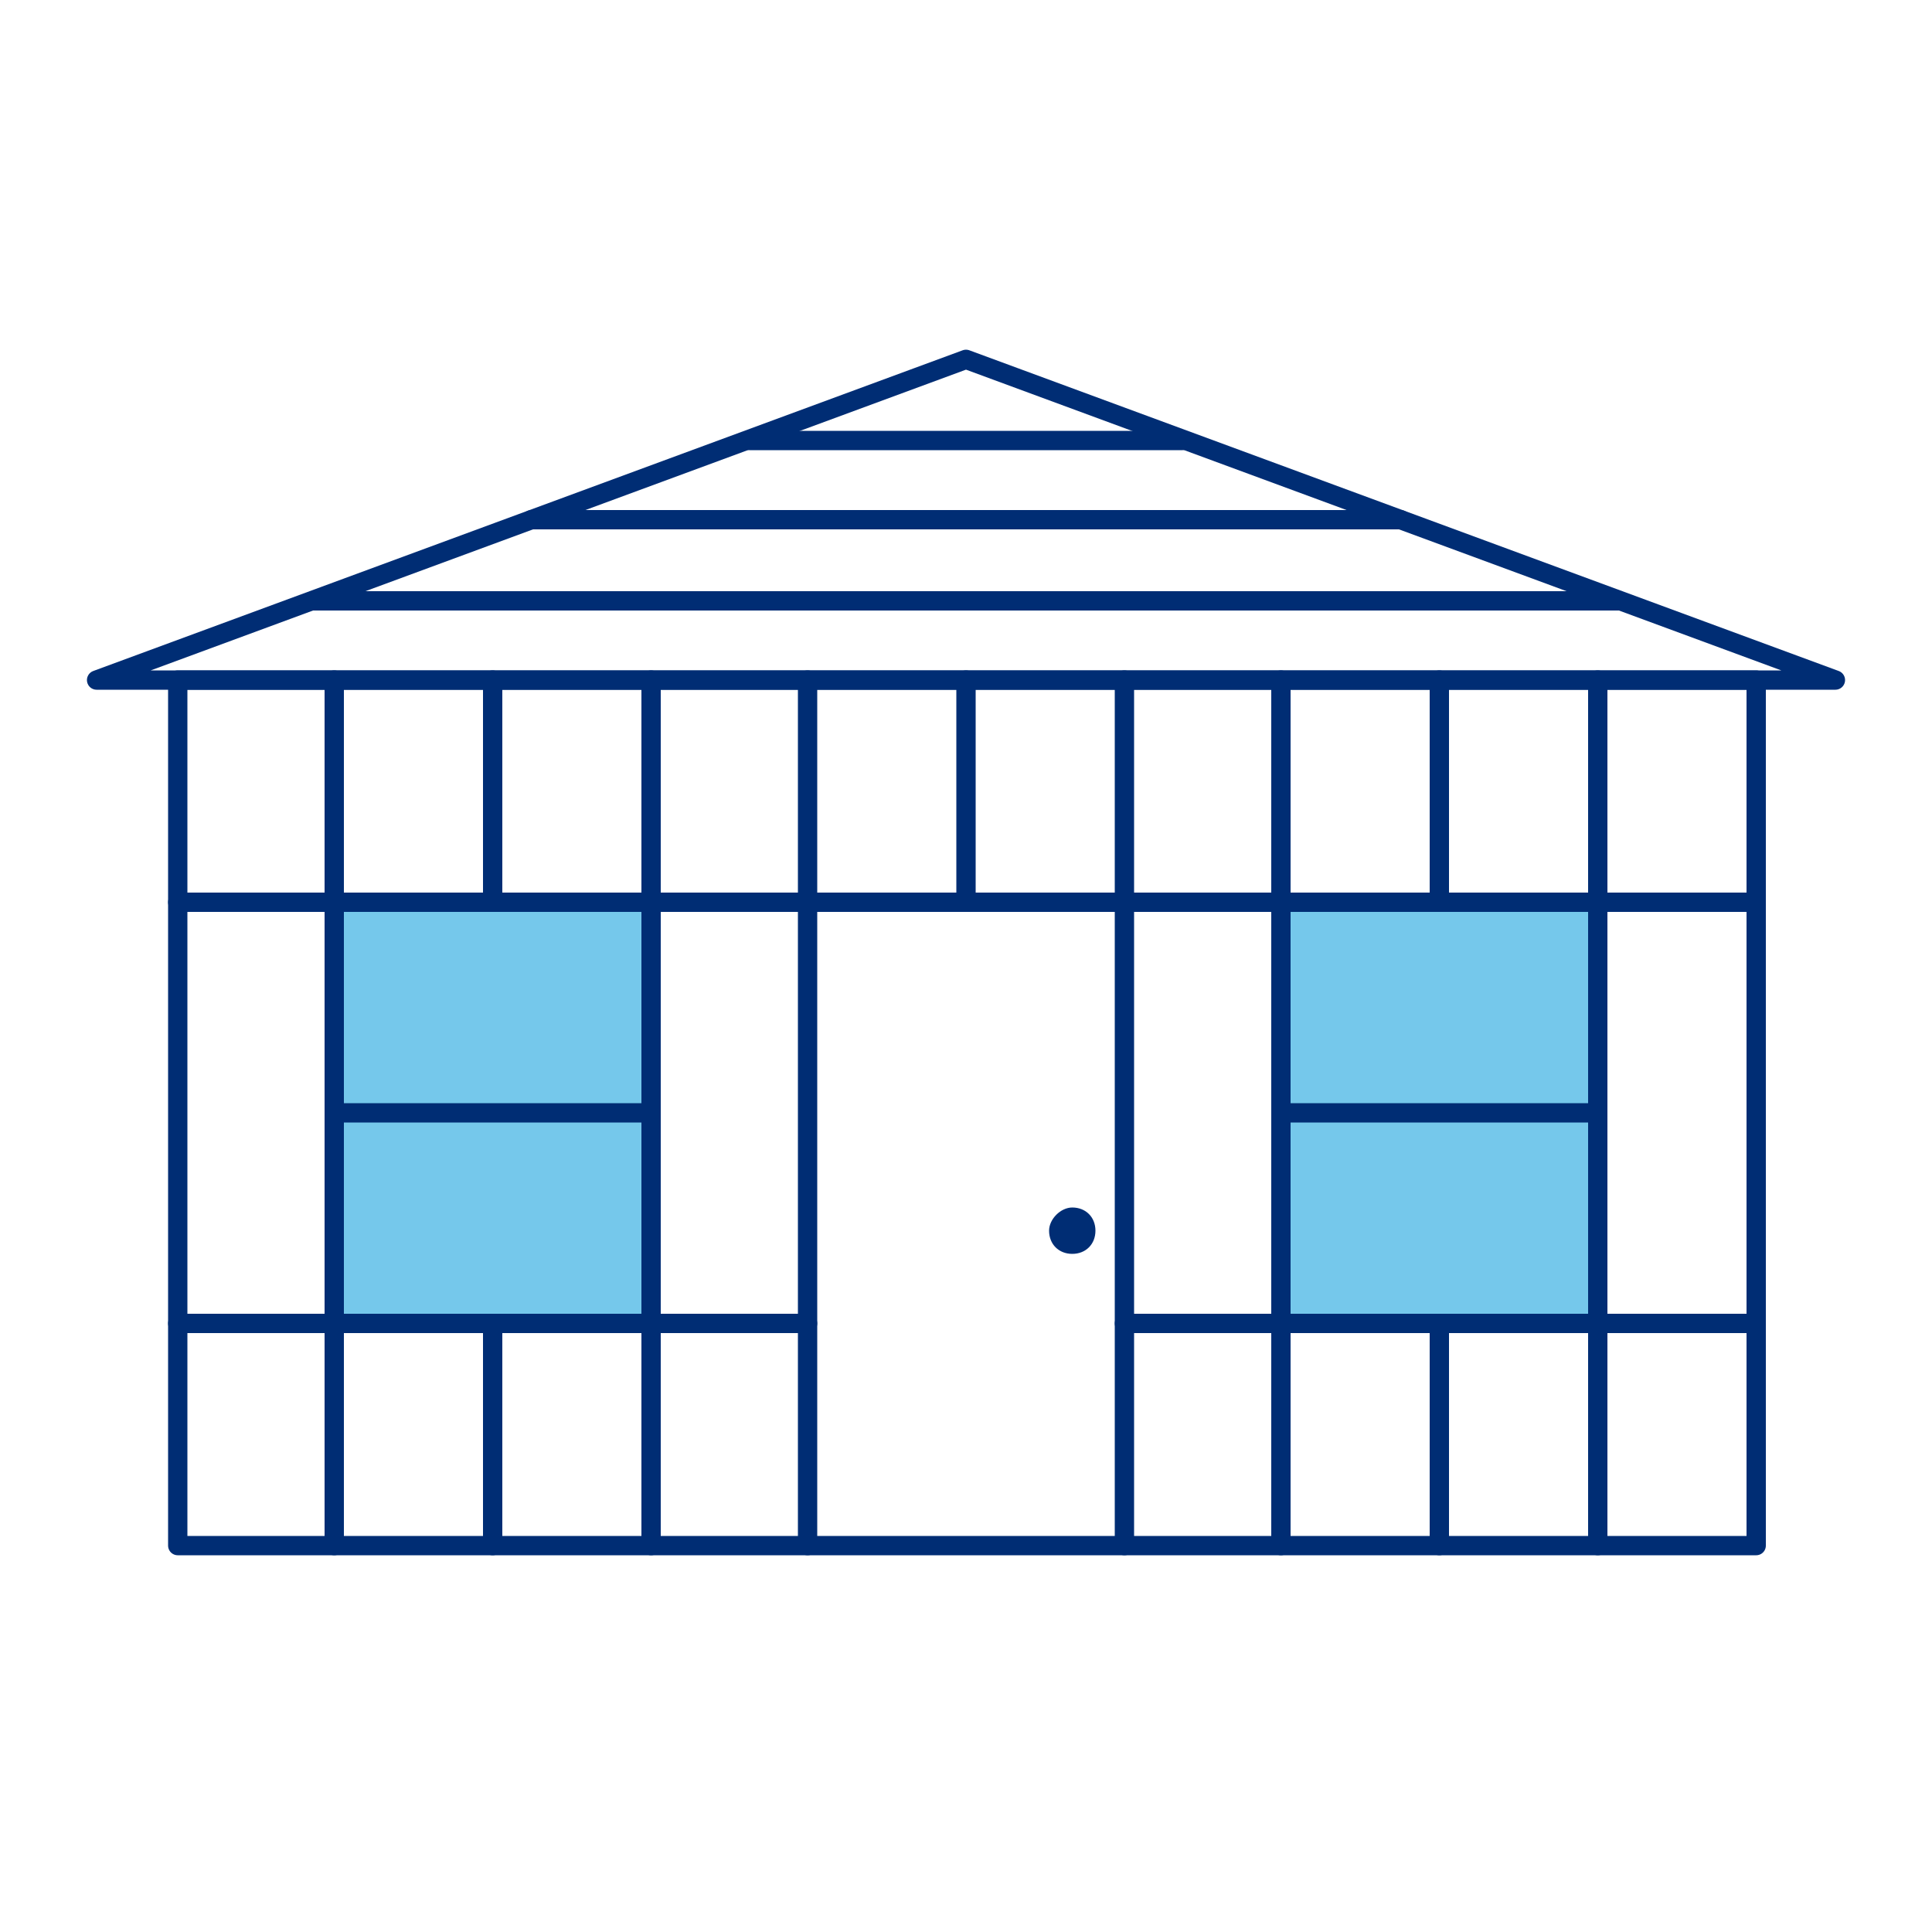 <?xml version="1.0" encoding="utf-8"?>
<!-- Generator: Adobe Illustrator 27.6.1, SVG Export Plug-In . SVG Version: 6.00 Build 0)  -->
<svg version="1.1" id="Layer_1" xmlns="http://www.w3.org/2000/svg" xmlns:xlink="http://www.w3.org/1999/xlink" x="0px" y="0px" viewBox="0 0 100 100" style="enable-background:new 0 0 100 100;" xml:space="preserve">
  <style type="text/css">
	.st0{fill:#75C8EB;}
	.st1{fill:none;stroke:#002D74;stroke-linecap:round;stroke-linejoin:round;stroke-miterlimit:10;}
	.st2{fill:#002D74;}
</style>
  <polygon class="st0" points="66.4,46.7 66.2,68.5 82.8,68.5 82.8,46.7 66.4,46.7 " />
  <polygon class="st0" points="17.4,46.7 17.2,68.5 33.8,68.5 33.8,46.7 17.4,46.7 " />
  <line class="st1" x1="66.3" y1="57.6" x2="82.7" y2="57.6" />
  <line class="st1" x1="17.3" y1="57.6" x2="33.7" y2="57.6" />
  <path class="st2" d="M55.5,62.5c0.7,0,1.2,0.5,1.2,1.2c0,0.7-0.5,1.2-1.2,1.2s-1.2-0.5-1.2-1.2C54.3,63.1,54.9,62.5,55.5,62.5z" />
  <line class="st1" x1="17.3" y1="35.2" x2="17.3" y2="80" />
  <line class="st1" x1="25.5" y1="68.5" x2="25.5" y2="80" />
  <line class="st1" x1="25.5" y1="35.2" x2="25.5" y2="46.7" />
  <line class="st1" x1="33.7" y1="35.2" x2="33.7" y2="80" />
  <line class="st1" x1="41.8" y1="35.2" x2="41.8" y2="80" />
  <line class="st1" x1="50" y1="35.2" x2="50" y2="46.7" />
  <line class="st1" x1="58.2" y1="35.2" x2="58.2" y2="80" />
  <line class="st1" x1="66.3" y1="35.2" x2="66.3" y2="80" />
  <line class="st1" x1="74.5" y1="68.5" x2="74.5" y2="80" />
  <line class="st1" x1="74.5" y1="35.2" x2="74.5" y2="46.7" />
  <line class="st1" x1="82.7" y1="35.2" x2="82.7" y2="80" />
  <rect x="9.2" y="35.2" class="st1" width="81.7" height="44.8" />
  <line class="st1" x1="9.2" y1="68.5" x2="41.8" y2="68.5" />
  <line class="st1" x1="58.2" y1="68.5" x2="90.8" y2="68.5" />
  <line class="st1" x1="90.8" y1="46.7" x2="9.2" y2="46.7" />
  <polygon class="st1" points="5,35.2 95,35.2 50,18.6 " />
  <line class="st1" x1="16.2" y1="31.1" x2="83.8" y2="31.1" />
  <line class="st1" x1="27.5" y1="26.9" x2="72.5" y2="26.9" />
  <line class="st1" x1="38.8" y1="22.8" x2="61.2" y2="22.8" />
</svg>
